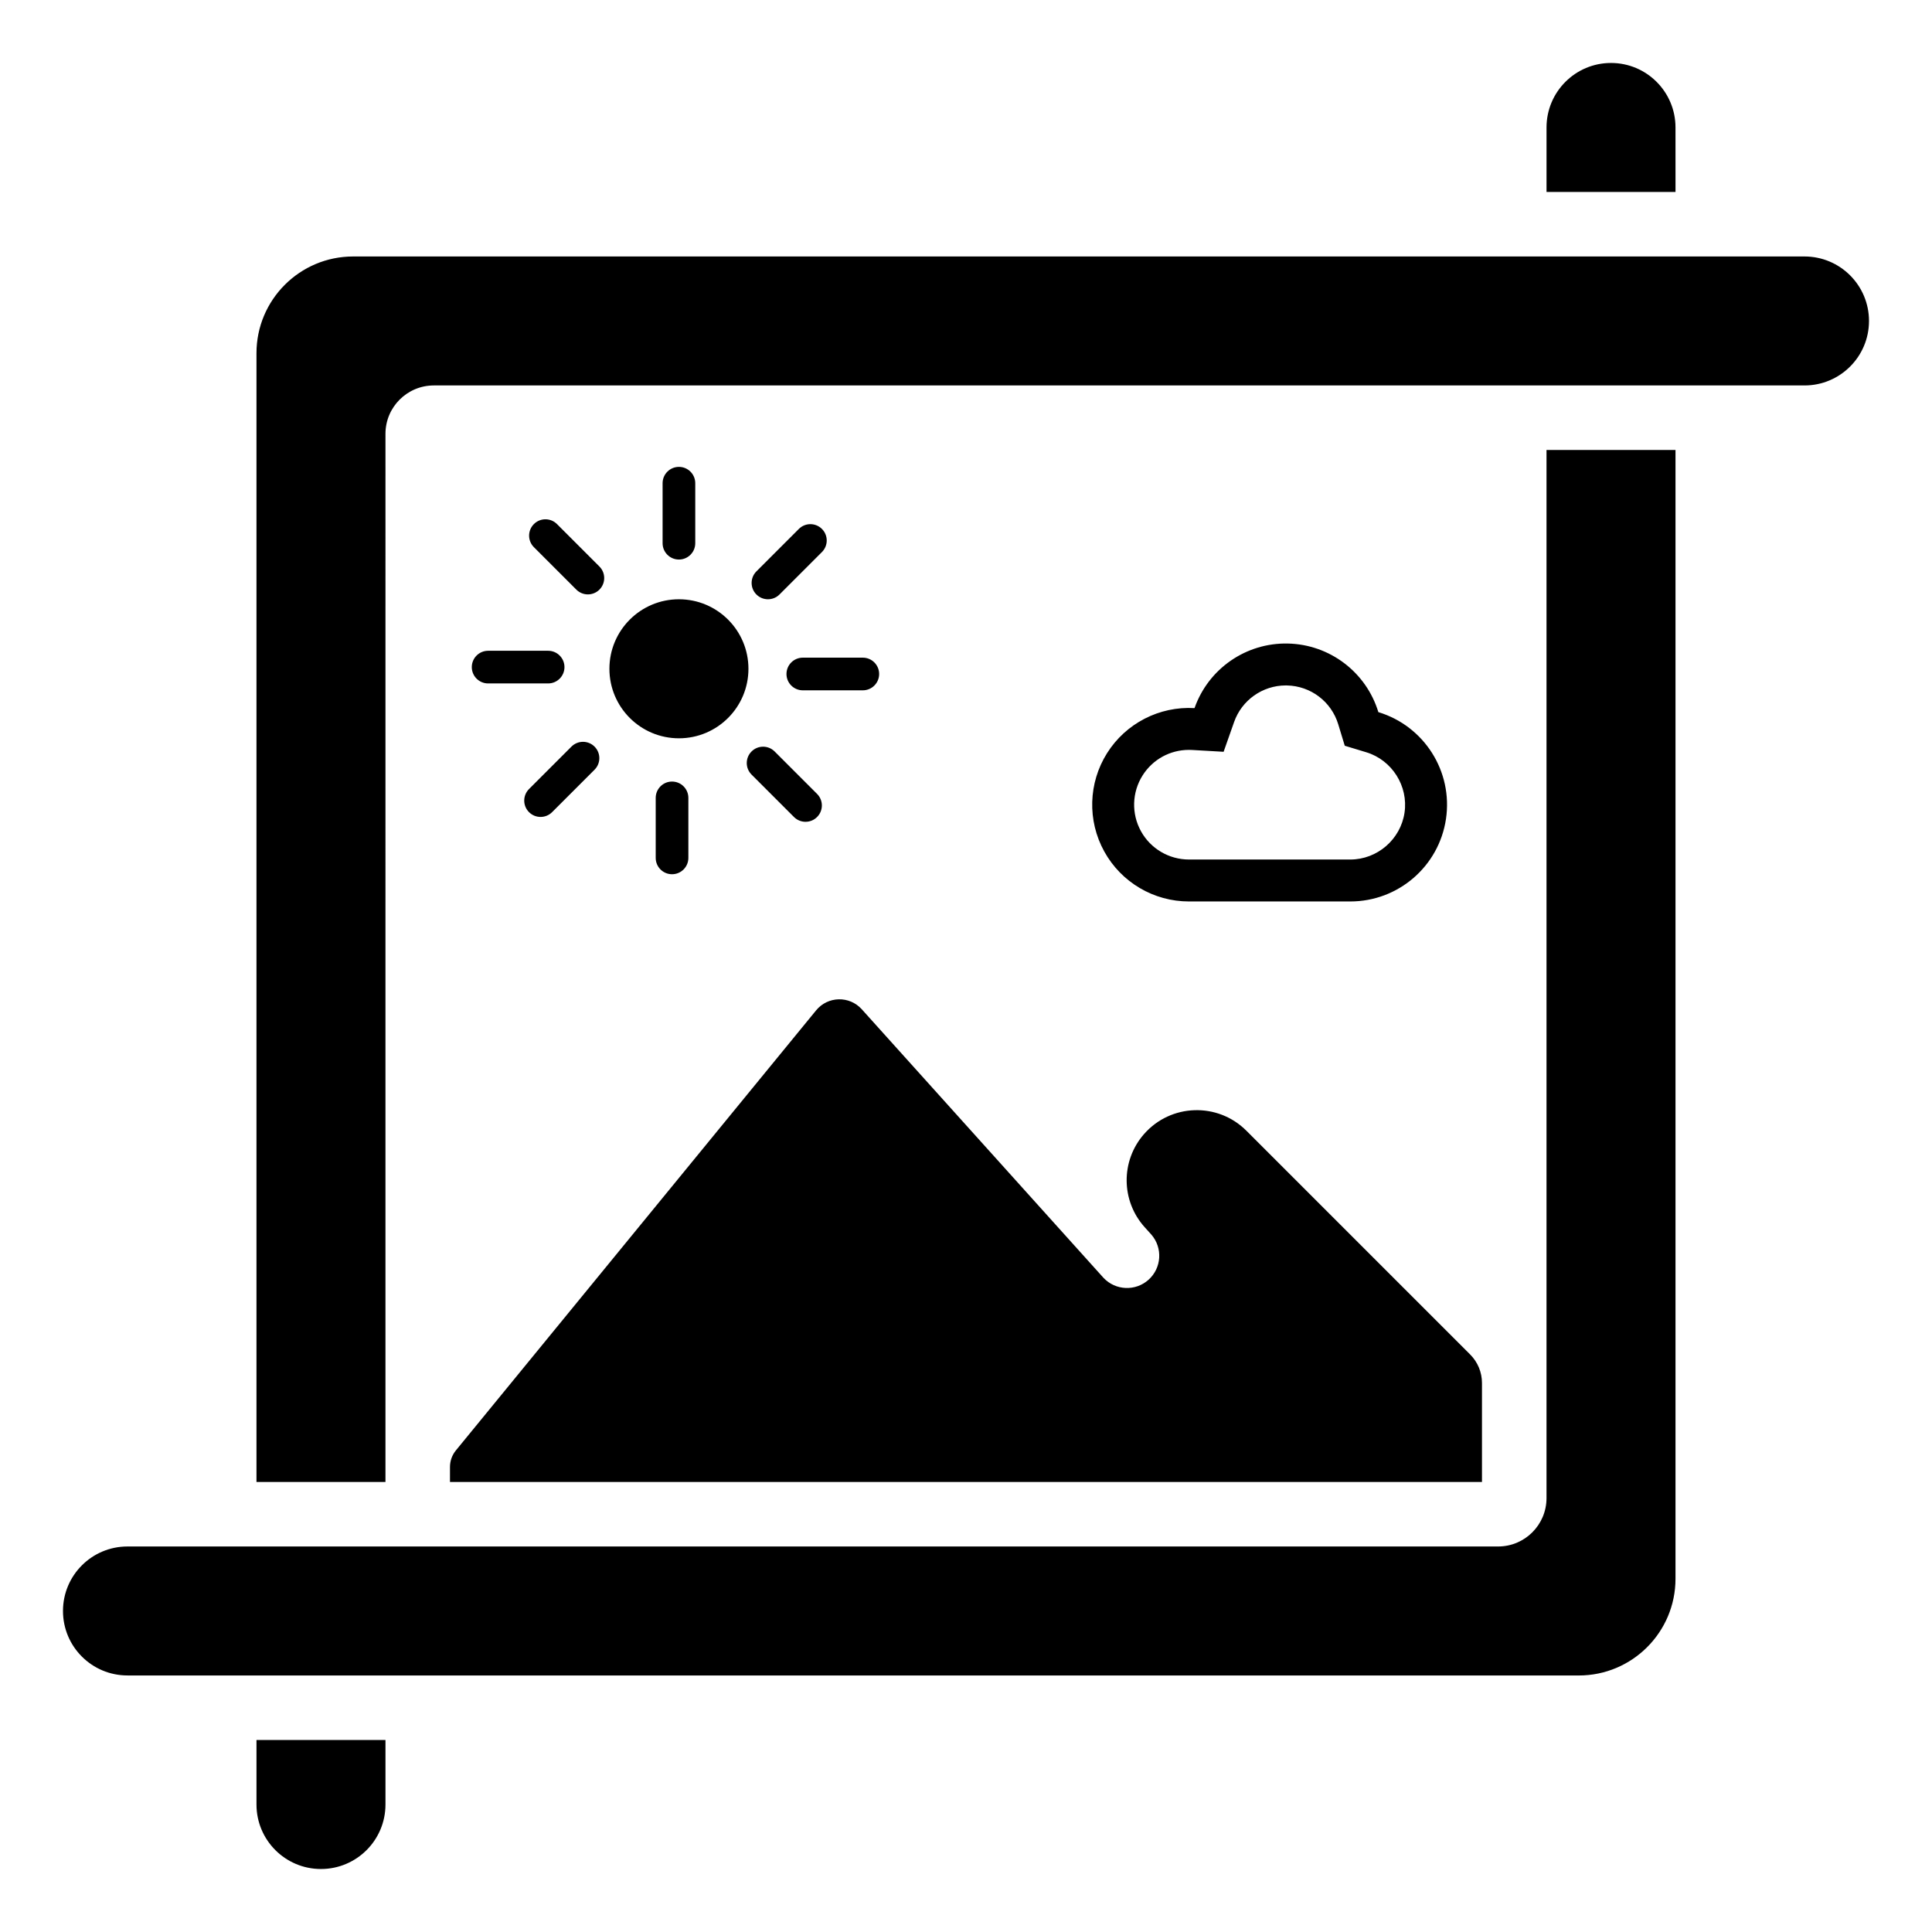 <?xml version="1.0" encoding="UTF-8"?>
<!-- Uploaded to: ICON Repo, www.iconrepo.com, Generator: ICON Repo Mixer Tools -->
<svg fill="#000000" width="800px" height="800px" version="1.1" viewBox="144 144 512 512" xmlns="http://www.w3.org/2000/svg">
 <path d="m264.81 528.38 95.473-116.63c3.094-3.777 8.828-3.914 12.094-0.285l64.051 71.164c3.184 3.398 8.5 3.621 11.957 0.512 3.461-3.117 3.789-8.43 0.746-11.949l-1.766-1.957c-6.305-6.988-6.394-17.586-0.203-24.672 7.074-8.102 19.531-8.523 27.137-0.918l59.324 59.324c1.996 1.996 3.117 4.707 3.117 7.531v26.238l-273.49 0.004v-3.981c0-1.598 0.551-3.144 1.562-4.383zm-87.031 59.641h384.61c14.16 0 25.637-11.48 25.637-25.637v-299.14h-34.184v277.77c0 7.078-5.738 12.82-12.82 12.82h-363.24c-9.438 0-17.09 7.652-17.09 17.09-0.004 9.438 7.648 17.09 17.09 17.09zm68.375 34.195v-17.098h-34.184v17.098c0 9.438 7.652 17.09 17.09 17.09 9.441 0 17.094-7.652 17.094-17.09zm341.87-444.44c0-9.438-7.652-17.09-17.09-17.09s-17.09 7.652-17.09 17.09v17.098h34.184zm-341.87 81.191c0-7.078 5.738-12.82 12.82-12.82h363.24c9.438 0 17.09-7.652 17.09-17.09s-7.652-17.09-17.09-17.09h-384.61c-14.16 0-25.637 11.48-25.637 25.637v299.14h34.184zm190.49 110.69c-4.519-8.176-4.234-18.16 0.738-26.062 4.977-7.902 13.855-12.473 23.18-11.938 3.68-10.453 13.66-17.359 24.742-17.113 11.078 0.238 20.75 7.57 23.977 18.176 12.16 3.688 19.789 15.727 17.922 28.301-1.863 12.57-12.66 21.879-25.367 21.875h-42.734c-9.336 0.008-17.945-5.062-22.457-13.238zm9.727-5.371c2.551 4.625 7.426 7.496 12.719 7.496h42.758c7.141 0 13.312-5.328 14.363-12.398 1.051-7.066-3.312-13.961-10.152-16.031l-5.684-1.723-1.727-5.68c-1.832-6.023-7.289-10.16-13.586-10.297-0.109-0.004-0.215-0.004-0.324-0.004-6.148 0-11.652 3.898-13.691 9.699l-2.777 7.883-8.344-0.48c-0.277-0.016-0.562-0.023-0.84-0.023-5.023 0-9.621 2.539-12.301 6.789-2.816 4.477-2.977 10.137-0.414 14.77zm-140.87-43.051c0 10.176 8.25 18.422 18.422 18.422 10.176 0 18.422-8.246 18.422-18.422 0-10.176-8.25-18.422-18.422-18.422-10.176 0-18.422 8.25-18.422 18.422zm22.75-33.277v-15.902c0-2.391-1.938-4.328-4.328-4.328s-4.328 1.938-4.328 4.328v15.902c0 2.391 1.938 4.328 4.328 4.328s4.328-1.938 4.328-4.328zm-25.395 6.176-11.246-11.246c-1.691-1.691-4.434-1.691-6.121 0-1.691 1.691-1.691 4.434 0 6.121l11.246 11.246c1.691 1.691 4.434 1.691 6.121 0 1.688-1.688 1.688-4.43 0-6.121zm-33.824 26.656c0 2.391 1.938 4.328 4.328 4.328h15.902c2.391 0 4.328-1.938 4.328-4.328s-1.938-4.328-4.328-4.328h-15.902c-2.391 0-4.328 1.938-4.328 4.328zm26.41 21.07-11.246 11.246c-1.691 1.691-1.691 4.434 0 6.121 1.691 1.691 4.434 1.691 6.121 0l11.246-11.246c1.691-1.691 1.691-4.434 0-6.121-1.688-1.691-4.43-1.691-6.121 0zm22.328 13.59v15.902c0 2.391 1.938 4.328 4.328 4.328 2.391 0 4.328-1.938 4.328-4.328v-15.902c0-2.391-1.938-4.328-4.328-4.328-2.391-0.004-4.328 1.938-4.328 4.328zm25.398-6.18 11.246 11.246c1.691 1.691 4.434 1.691 6.121 0 1.691-1.691 1.691-4.434 0-6.121l-11.246-11.246c-1.691-1.691-4.434-1.691-6.121 0-1.691 1.691-1.691 4.43 0 6.121zm9.258-26.656c0 2.391 1.938 4.328 4.328 4.328h15.902c2.391 0 4.328-1.938 4.328-4.328s-1.938-4.328-4.328-4.328h-15.902c-2.387 0-4.328 1.938-4.328 4.328zm3.277-38.438-11.246 11.246c-1.691 1.691-1.691 4.434 0 6.121 1.691 1.691 4.434 1.691 6.121 0l11.246-11.246c1.691-1.691 1.691-4.434 0-6.121-1.691-1.691-4.434-1.691-6.121 0z"/>
</svg>